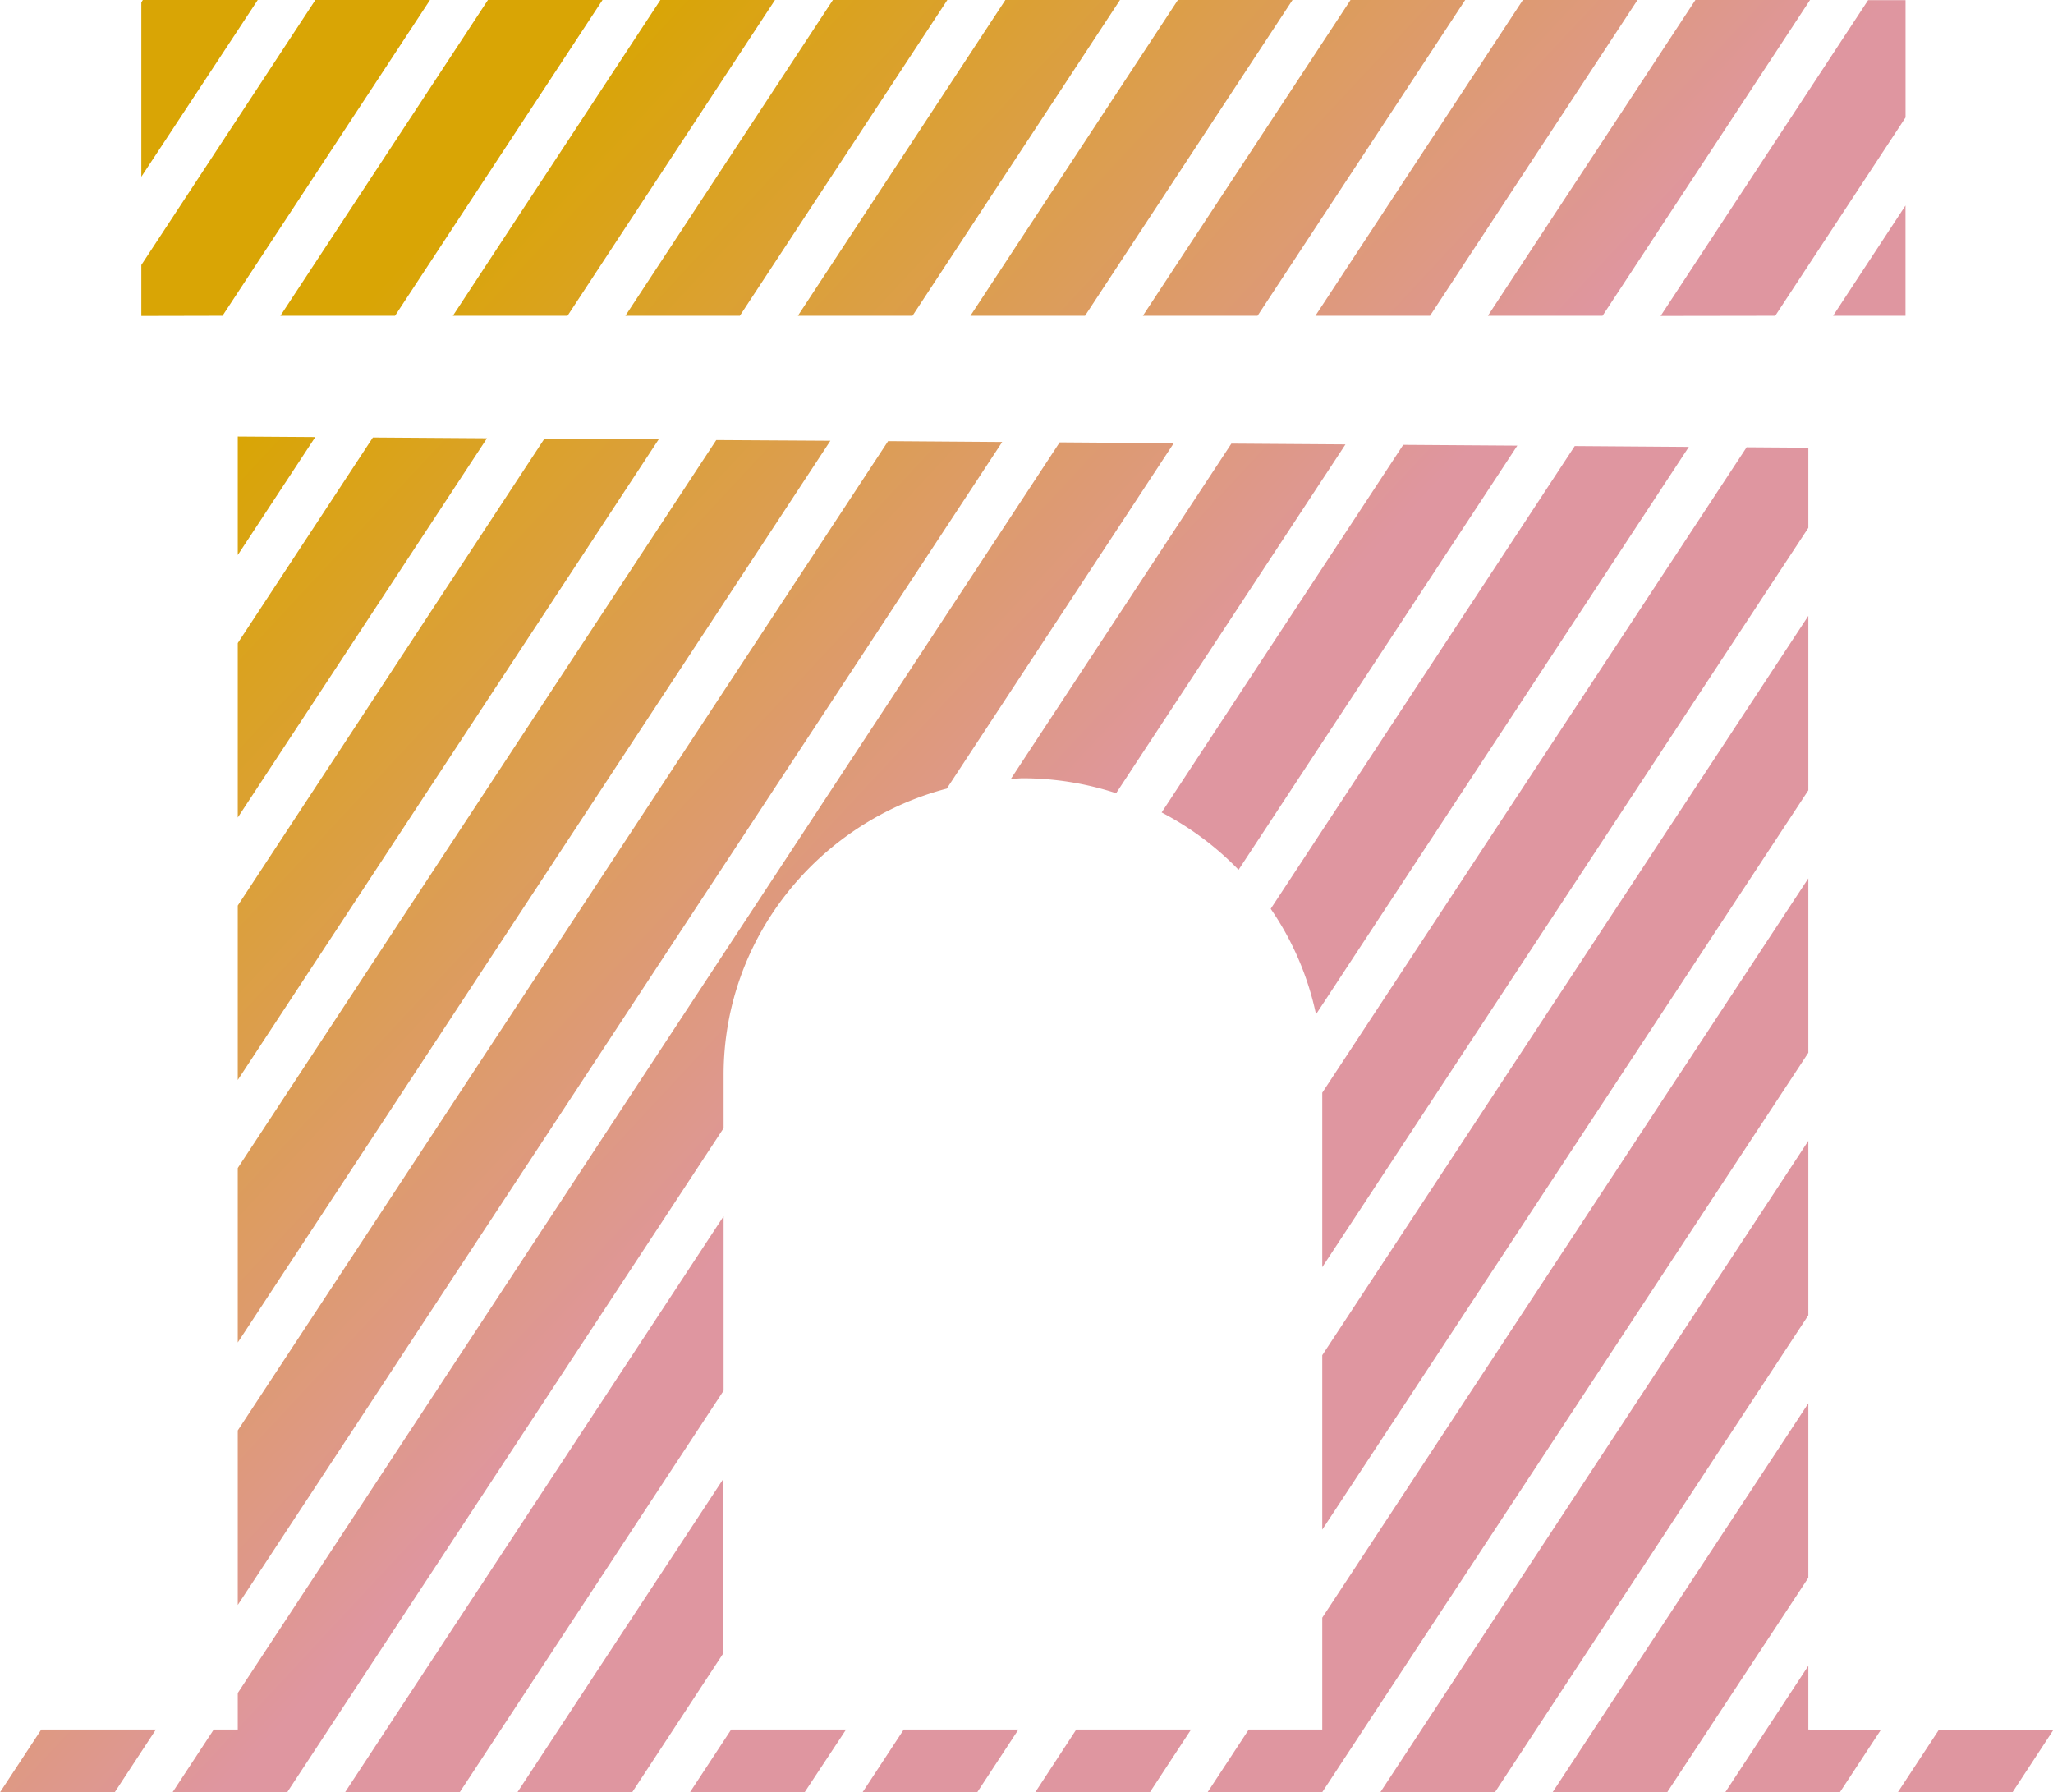 <svg xmlns="http://www.w3.org/2000/svg" xmlns:xlink="http://www.w3.org/1999/xlink" id="Calque_1" data-name="Calque 1" viewBox="0 0 472.67 412.61"><defs><style>.cls-1{fill:url(#Dégradé_sans_nom_25);}</style><linearGradient id="D&#xE9;grad&#xE9;_sans_nom_25" x1="98.4" y1="125.1" x2="357.91" y2="366.71" gradientUnits="userSpaceOnUse"><stop offset="0" stop-color="#d9a505"></stop><stop offset="0.59" stop-color="#df96a0"></stop></linearGradient></defs><title>bonjourleguide_favicon</title><path class="cls-1" d="M369,152.28l-64.18,97.65a69.13,69.13,0,0,0-17.71-13.2l55.62-84.63Zm67,99.62L324.09,422.1v25.76H307.16l-9.49,14.45h26.39L436,292.05ZM70.89,122.38l47.77-72.69H92.27l-40.07,61v11.73ZM79,49.69H52.55l-.35.54V90.38Zm349.38,72.69,30-45.65v-27h-8.62l-47.77,72.69ZM303.16,151.82,252.4,229c.93,0,1.84-.14,2.78-.14a69.18,69.18,0,0,1,21.45,3.44L329.43,152Zm105.33.75-26.27-.19-70,106.53a67.41,67.41,0,0,1,10.43,24.29ZM229.75,122.38l47.77-72.69H251.13l-47.77,72.69ZM158.38,49.69H132L84.22,122.38h26.39ZM436,171.2V152.76l-14.21-.1L324.09,301.25v40.16Zm11.73-48.82h10.64V97l-16.67,25.38ZM436,412.91V372.75L377.1,462.31h26.39Zm16.71,35L436,447.86V433.18l-19.14,29.13h26.39Zm39.67.08L466,448l-9.44,14.36h26.4Zm-277.93-.13H188l-9.5,14.45h26.4Zm79.43,0H267.45L258,462.31h26.39ZM436,352.48V312.33l-98.57,150h26.39ZM254.13,447.86h-26.4l-9.49,14.45h26.4Zm-43.29-296.7L184.57,151,74.4,318.59v40.16Zm32.24-28.78h26.39l47.77-72.69H290.85ZM74.4,419.18l176-267.74-26.27-.19L74.4,379Zm89.25-296.8H190l47.77-72.69H211.42Zm-39.72,0h26.39l47.77-72.69H171.7Zm238.29,0h26.4l47.77-72.69H410Zm-176,307.88V390.11l-47.45,72.2H165.2ZM322.51,122.38H348.9l47.77-72.69H370.28Zm-39.72,0h26.4L357,49.69h-26.4ZM55.55,447.86H29.16l-9.5,14.45h26.4ZM186.26,309.41V297.15c0-31.57,21.89-58.18,51.38-65.91l52.26-79.52-26.27-.19L74.4,439.45v8.41H68.87l-9.49,14.45H85.77Zm0,60.43V329.68L99.09,462.31h26.4Zm-14.95-219L145,150.69,74.4,258.17v40.15ZM436,231.63V191.47L324.09,361.68v40.15ZM105.51,150.41,74.4,197.74V237.9l57.38-87.31Zm-13.26-.1-17.85-.12v27.28Z" transform="translate(-19.66 -49.69)"></path></svg>